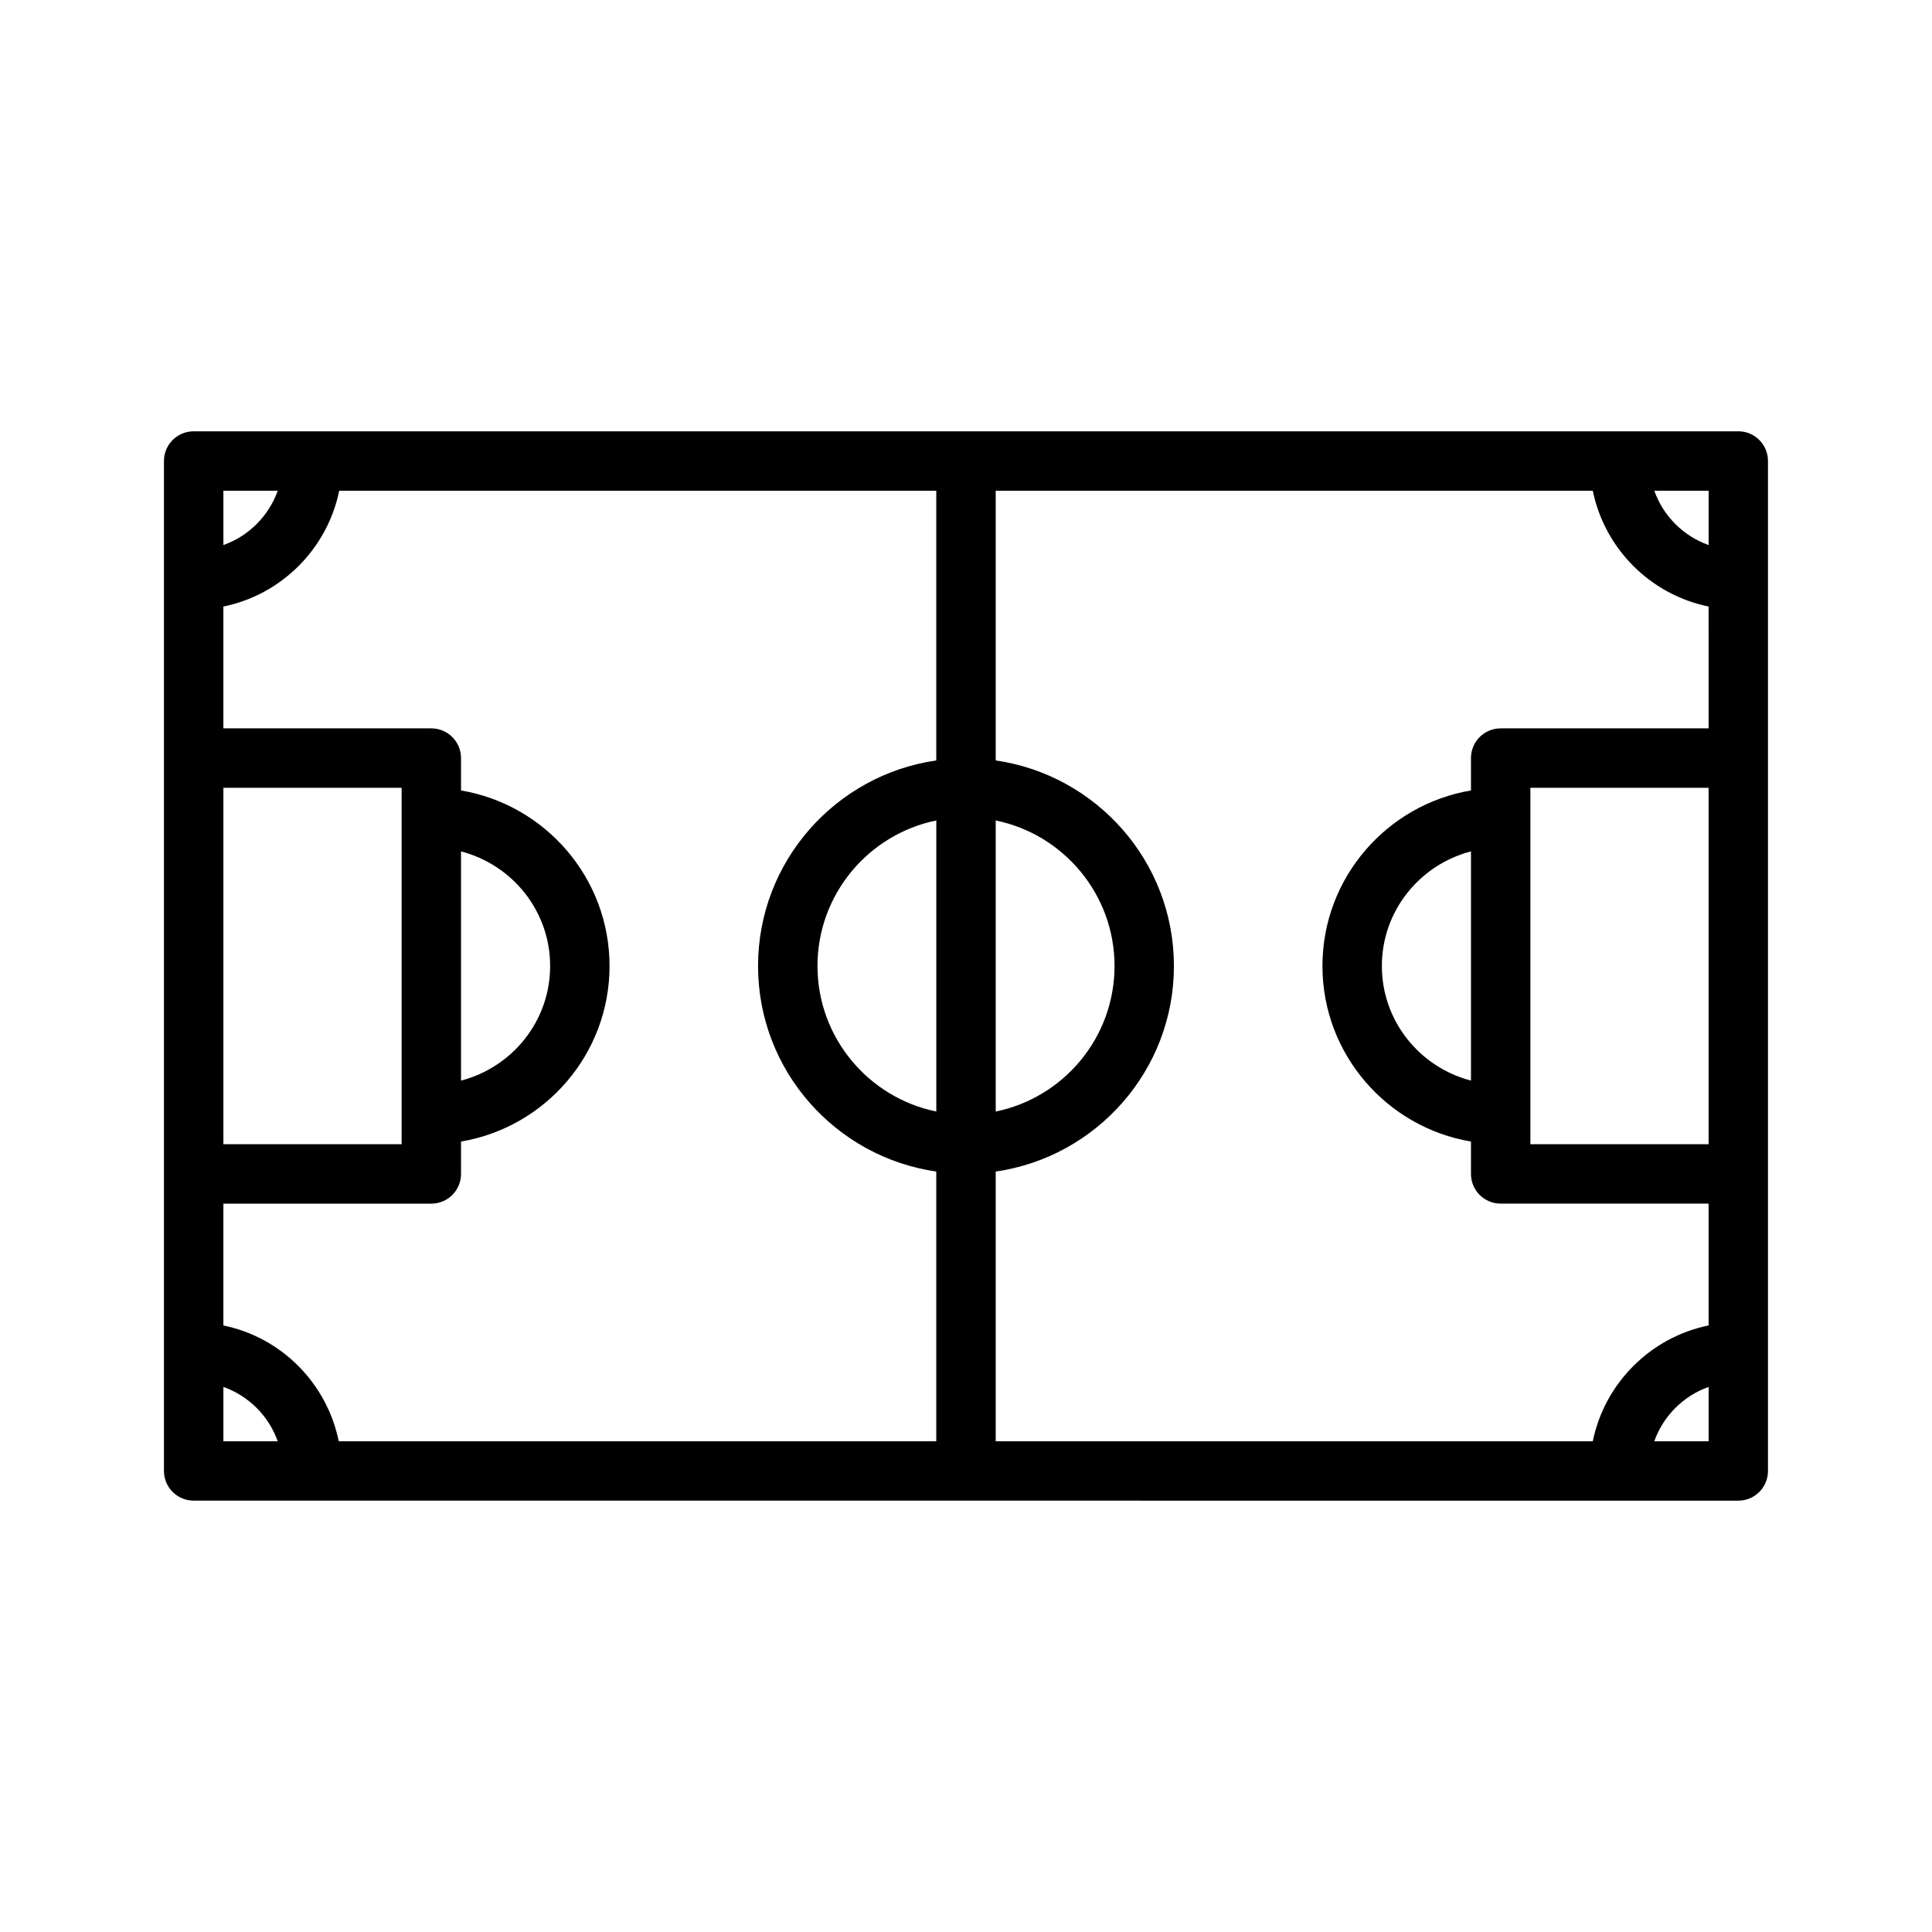 <?xml version="1.0" encoding="UTF-8"?>
<!-- Uploaded to: SVG Repo, www.svgrepo.com, Generator: SVG Repo Mixer Tools -->
<svg fill="#000000" width="800px" height="800px" version="1.1" viewBox="144 144 512 512" xmlns="http://www.w3.org/2000/svg">
 <path d="m604.67 258.3h-409.35c-4.344 0-7.871 3.527-7.871 7.871v267.64c0 4.352 3.527 7.871 7.871 7.871h31.645l346.21 0.008h31.488c4.352 0 7.871-3.519 7.871-7.871v-267.65c0-4.348-3.519-7.875-7.871-7.875zm-38.566 267.65h-158.23v-71.477c26.656-3.84 47.23-26.773 47.23-54.473 0-27.703-20.578-50.633-47.23-54.473v-71.48h158.23c3.141 15.398 15.297 27.551 30.691 30.691l0.004 32.285h-55.105c-4.352 0-7.871 3.527-7.871 7.871v8.582c-22.301 3.762-39.359 23.16-39.359 46.523s17.059 42.754 39.359 46.523v8.578c0 4.352 3.519 7.871 7.871 7.871h55.105v32.281c-15.398 3.144-27.555 15.301-30.695 30.695zm-332.33 0c-3.148-15.383-15.191-27.543-30.574-30.684v-32.289h55.105c4.344 0 7.871-3.519 7.871-7.871v-8.582c22.301-3.762 39.359-23.16 39.359-46.523s-17.059-42.754-39.359-46.523v-8.582c0-4.344-3.527-7.871-7.871-7.871h-55.105v-32.281c15.395-3.144 27.551-15.297 30.691-30.695h158.23v71.477c-26.664 3.84-47.23 26.773-47.23 54.473 0 27.703 20.57 50.633 47.23 54.473v71.48zm32.402-156.32c13.539 3.519 23.617 15.742 23.617 30.371 0 14.633-10.078 26.852-23.617 30.371zm-15.746 77.602h-47.23v-94.465h47.23zm141.7-8.668c-17.941-3.66-31.488-19.555-31.488-38.566 0-19.012 13.547-34.906 31.488-38.566zm15.746-77.129c17.941 3.66 31.488 19.555 31.488 38.566s-13.547 34.906-31.488 38.566zm125.95 68.934c-13.547-3.519-23.617-15.734-23.617-30.371 0-14.625 10.066-26.852 23.617-30.371zm15.742-77.602h47.23v94.465h-47.23zm47.234-78.719v14.398c-6.707-2.379-12.02-7.699-14.398-14.398zm-393.6 0h14.398c-2.379 6.699-7.699 12.02-14.398 14.398zm0 251.9v-14.398c6.699 2.379 12.02 7.691 14.398 14.398zm393.6 0h-14.398c2.379-6.707 7.699-12.02 14.398-14.398z"/>
</svg>